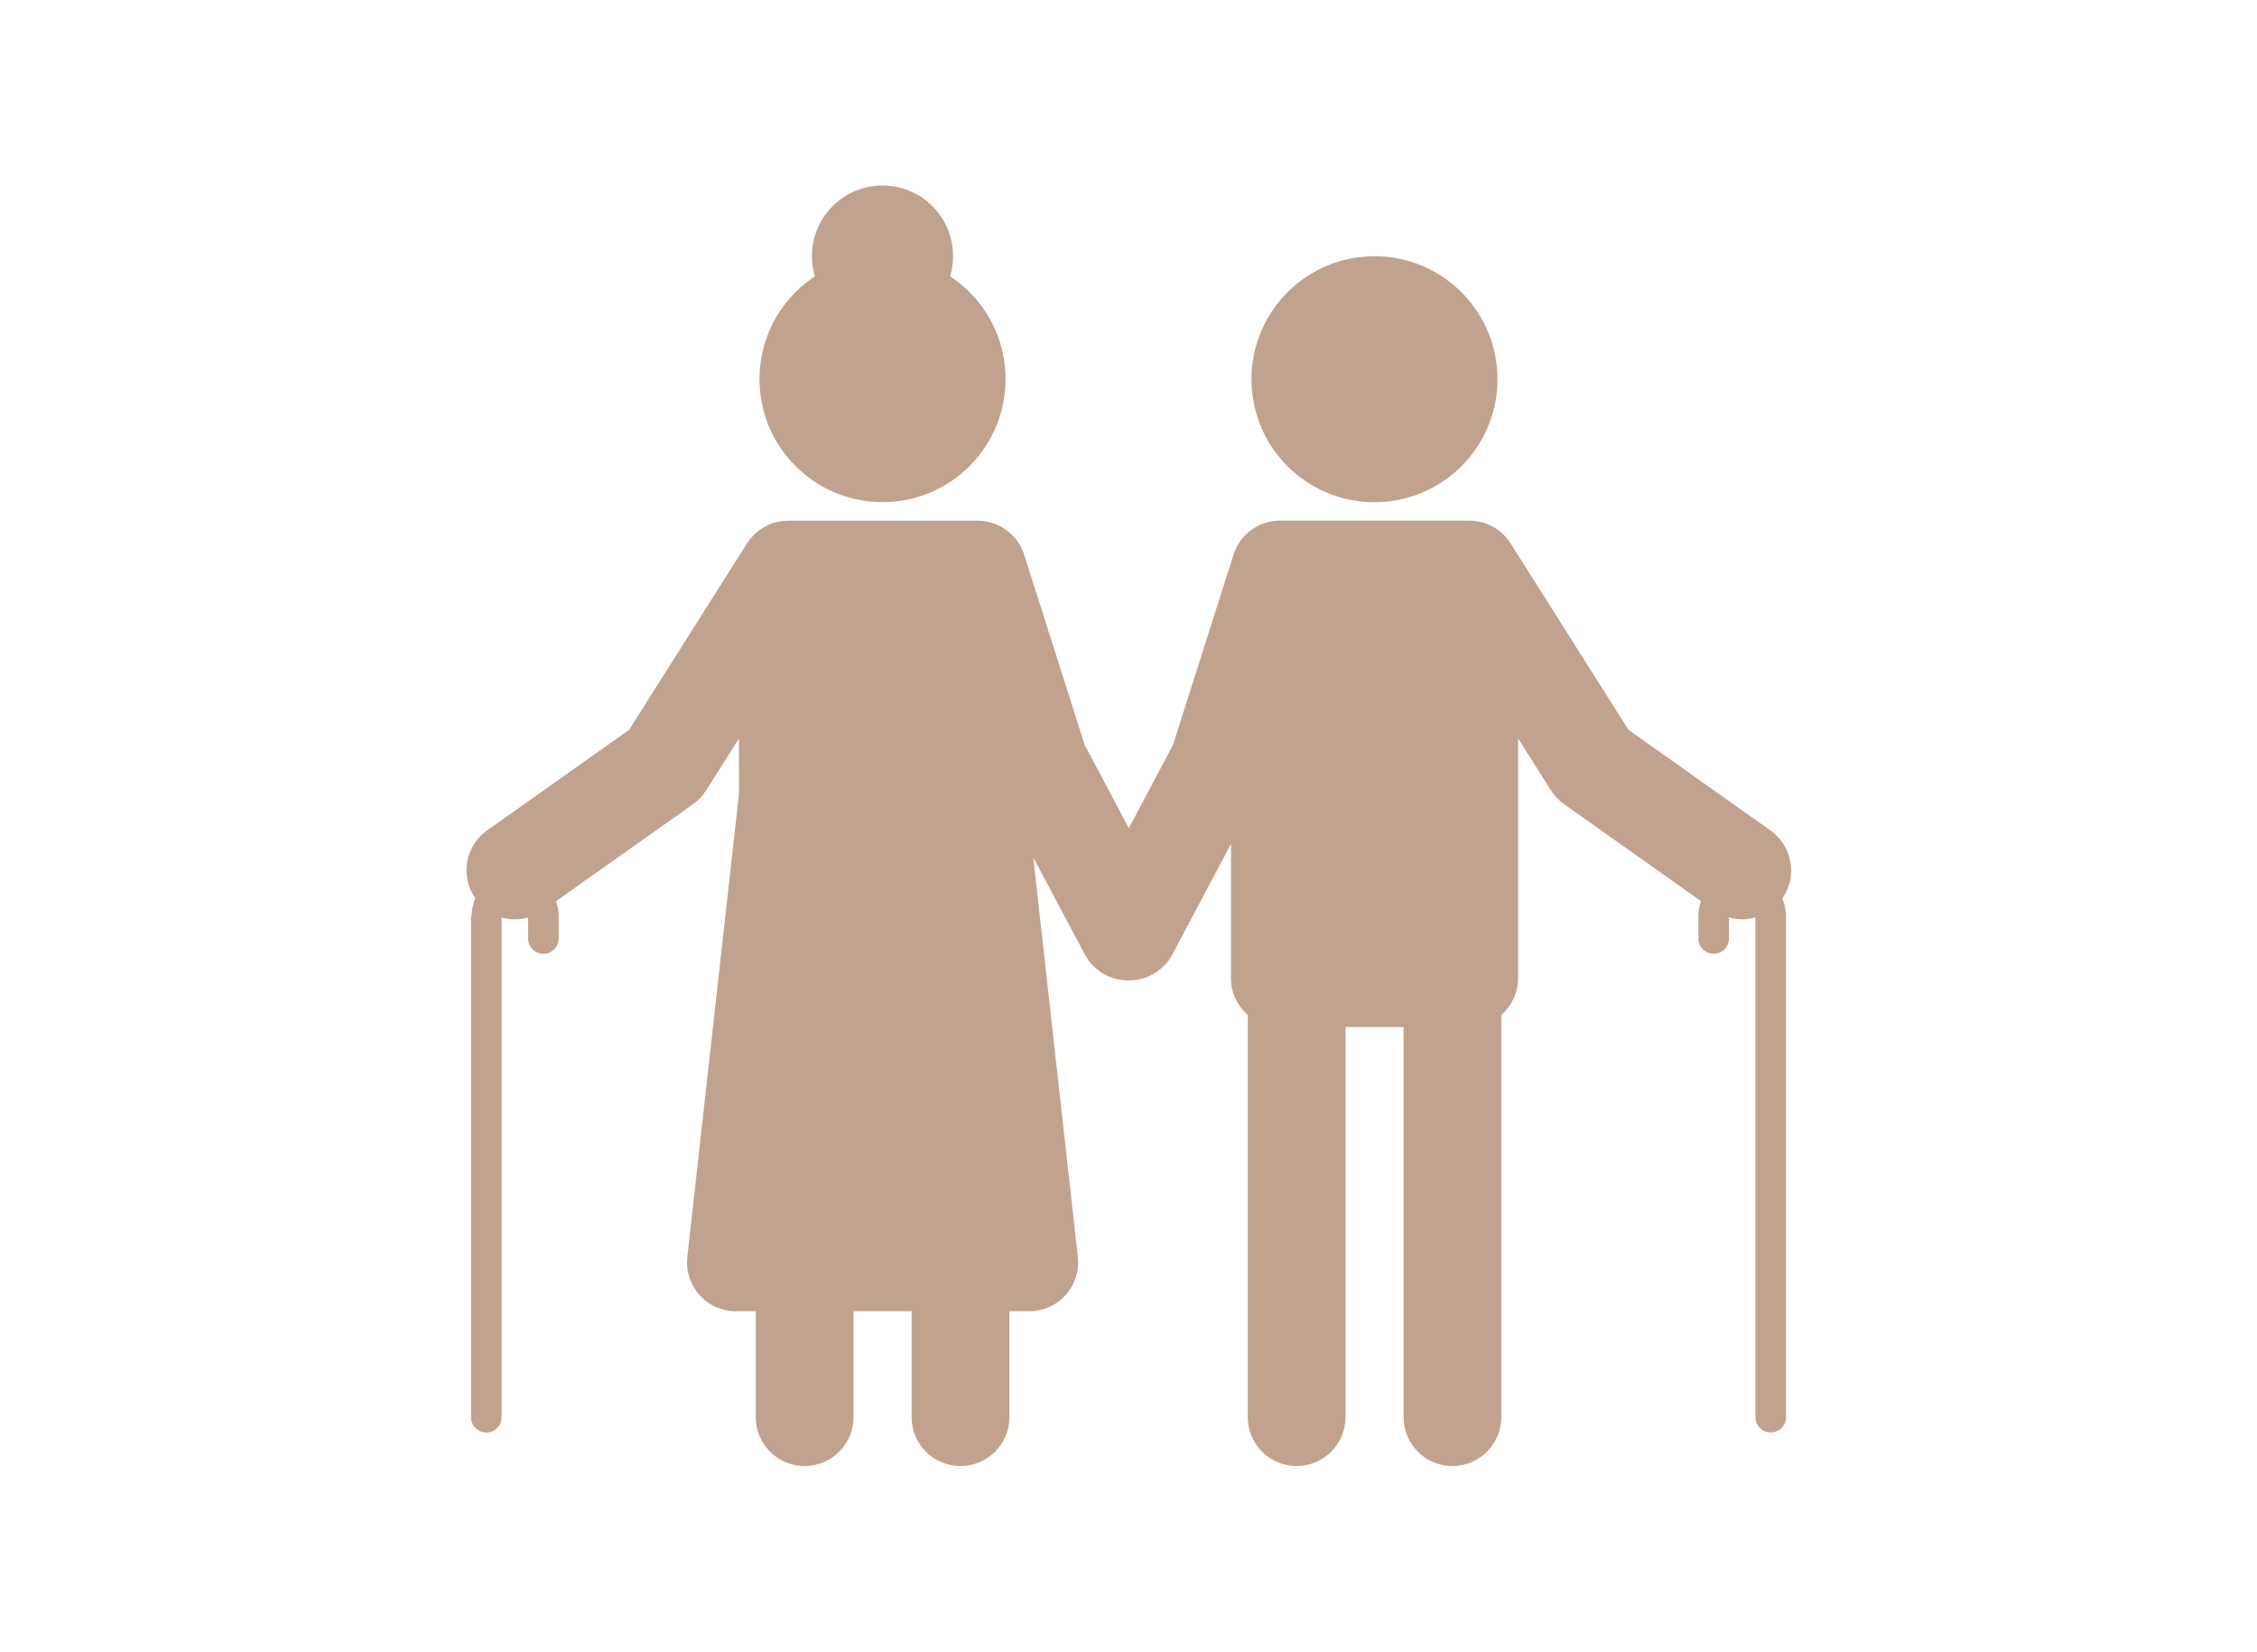 <?xml version="1.0" encoding="UTF-8"?>
<svg id="Layer_2" data-name="Layer 2" xmlns="http://www.w3.org/2000/svg" viewBox="0 0 400 292.74">
  <defs>
    <style>
      .cls-1 {
        fill: none;
      }

      .cls-1, .cls-2 {
        stroke-width: 0px;
      }

      .cls-2 {
        fill: #c0a28e;
      }
    </style>
  </defs>
  <g id="Layer_2-2" data-name="Layer 2">
    <g>
      <rect class="cls-1" width="400" height="292.74"/>
      <g>
        <circle class="cls-2" cx="243.6" cy="67.2" r="21.8" transform="translate(-6.97 34.44) rotate(-7.97)"/>
        <path class="cls-2" d="M83.48,162.37v88.82c0,1.5,1.21,2.71,2.71,2.71s2.71-1.21,2.71-2.71v-88.58c.77.22,1.56.34,2.35.34s1.57-.12,2.34-.34v3.73c0,1.5,1.21,2.71,2.71,2.71s2.71-1.21,2.71-2.71v-3.97c0-.93-.17-1.81-.47-2.64l24.28-17.19c.92-.65,1.71-1.48,2.32-2.44l5.82-9.2v9.87l-9.15,82.01c-.27,2.45.51,4.9,2.15,6.74,1.64,1.84,3.99,2.89,6.46,2.89h3.52v18.77c0,4.79,3.88,8.66,8.66,8.66s8.67-3.88,8.67-8.66v-18.77h10.29v18.77c0,4.79,3.88,8.66,8.67,8.66s8.66-3.88,8.66-8.66v-18.77h3.52c2.47,0,4.81-1.05,6.46-2.89,1.64-1.84,2.43-4.29,2.15-6.74l-7.9-70.83,9.14,17.21c1.56,2.93,4.56,4.6,7.66,4.6.03,0,.07,0,.1,0,.03,0,.07,0,.1,0,3.1,0,6.11-1.67,7.66-4.6l10.38-19.57v23.78c0,2.61,1.16,4.94,2.98,6.53v71.28c0,4.79,3.88,8.66,8.66,8.66s8.66-3.88,8.66-8.66v-69.14h10.29v69.14c0,4.79,3.88,8.66,8.66,8.66s8.66-3.88,8.66-8.66v-71.28c1.82-1.59,2.98-3.92,2.98-6.53v-42.48l5.82,9.2c.61.96,1.39,1.79,2.32,2.44l24.28,17.19c-.3.82-.47,1.71-.47,2.64v3.97c0,1.5,1.21,2.71,2.71,2.71s2.71-1.21,2.71-2.71v-3.73c.77.22,1.55.34,2.34.34s1.59-.12,2.35-.34v88.58c0,1.5,1.21,2.71,2.71,2.71s2.71-1.21,2.71-2.71v-88.82c0-1.11-.24-2.17-.66-3.13,2.73-3.9,1.8-9.28-2.09-12.04l-25.16-17.82-20.89-33.04s-.04-.06-.06-.09c-.1-.15-.2-.29-.3-.43-.07-.1-.14-.19-.22-.29-.09-.11-.19-.22-.28-.33-.1-.11-.19-.22-.29-.32-.08-.08-.17-.16-.25-.24-.12-.11-.24-.23-.37-.34-.08-.07-.17-.13-.25-.2-.14-.1-.27-.21-.41-.31-.1-.07-.21-.13-.32-.2-.13-.08-.25-.16-.38-.23-.14-.08-.29-.14-.43-.21-.1-.05-.2-.1-.31-.15-.17-.07-.34-.13-.51-.2-.09-.03-.18-.07-.26-.1-.17-.05-.34-.1-.51-.14-.1-.03-.2-.06-.31-.08-.15-.03-.3-.06-.45-.08-.13-.02-.27-.05-.4-.06-.13-.01-.25-.02-.38-.03-.17-.01-.33-.02-.5-.03-.04,0-.07,0-.11,0h-33.49s-.05,0-.08,0h0s-.03,0-.05,0c-.27,0-.54.01-.8.04-.1,0-.2.03-.29.04-.18.02-.36.05-.53.08-.16.03-.31.07-.46.11-.12.03-.23.05-.35.09-.18.05-.35.12-.52.18-.09.03-.18.06-.26.1-.17.07-.34.15-.51.23-.08.04-.17.08-.25.12-.15.08-.3.17-.45.26-.09.06-.19.11-.28.17-.13.08-.25.17-.37.26-.11.08-.22.16-.32.24-.1.08-.19.17-.29.25-.12.1-.23.2-.34.31-.08.08-.15.16-.23.24-.11.12-.23.24-.34.37-.07.09-.14.18-.21.27-.1.13-.2.26-.29.39-.08.12-.15.24-.22.36-.07.12-.15.23-.21.35-.1.18-.18.36-.27.55-.03.07-.07.14-.1.21-.13.29-.24.59-.33.9l-10.71,33.65-7.82,14.74-7.82-14.74-10.71-33.65c-.09-.31-.21-.61-.33-.9-.03-.07-.07-.14-.1-.21-.09-.18-.17-.37-.27-.54-.07-.12-.14-.24-.22-.35-.07-.12-.14-.24-.22-.35-.09-.14-.2-.27-.3-.4-.07-.09-.13-.18-.2-.26-.11-.13-.22-.25-.34-.37-.08-.08-.15-.17-.23-.24-.11-.11-.23-.21-.34-.31-.1-.09-.19-.17-.29-.25-.1-.08-.21-.16-.31-.23-.12-.09-.25-.18-.37-.27-.09-.06-.18-.11-.27-.16-.15-.09-.3-.18-.46-.27-.08-.04-.16-.08-.24-.11-.17-.08-.34-.17-.52-.24-.08-.03-.16-.06-.24-.09-.18-.07-.36-.13-.54-.19-.11-.03-.21-.05-.32-.08-.16-.04-.32-.09-.48-.12-.17-.03-.33-.05-.5-.08-.11-.01-.21-.04-.32-.05-.26-.03-.52-.04-.78-.04-.03,0-.05,0-.07,0h-.01s-.05,0-.07,0h-33.49s-.07,0-.11,0c-.17,0-.35.01-.52.03-.12,0-.24.01-.36.03-.14.02-.28.04-.42.06-.14.02-.29.05-.43.08-.11.02-.22.06-.33.09-.16.04-.33.08-.49.13-.1.03-.2.07-.3.11-.16.06-.32.12-.48.18-.12.05-.23.11-.34.17-.13.06-.27.13-.4.2-.14.08-.28.17-.42.25-.09.06-.19.11-.28.18-.15.1-.3.22-.44.33-.07.06-.15.11-.22.17-.14.11-.26.24-.39.36-.08.07-.16.14-.23.22-.11.11-.21.23-.31.34-.09.1-.18.2-.27.31-.08.1-.15.2-.23.3-.1.14-.2.27-.29.41-.02.03-.04.06-.06.09l-20.89,33.04-25.16,17.82c-3.89,2.76-4.82,8.13-2.09,12.04-.42.96-.66,2.01-.66,3.13Z"/>
        <path class="cls-2" d="M171.82,82.61c8.52-8.52,8.52-22.32,0-30.84-1.07-1.07-2.22-2-3.43-2.8,1.27-4.26.22-9.06-3.14-12.43-4.88-4.88-12.8-4.88-17.69,0-3.36,3.36-4.41,8.17-3.14,12.43.07-.05.15-.08.22-.13-1.29.83-2.52,1.8-3.65,2.93-8.52,8.52-8.52,22.32,0,30.84,8.52,8.52,22.32,8.52,30.84,0Z"/>
      </g>
    </g>
  </g>
</svg>